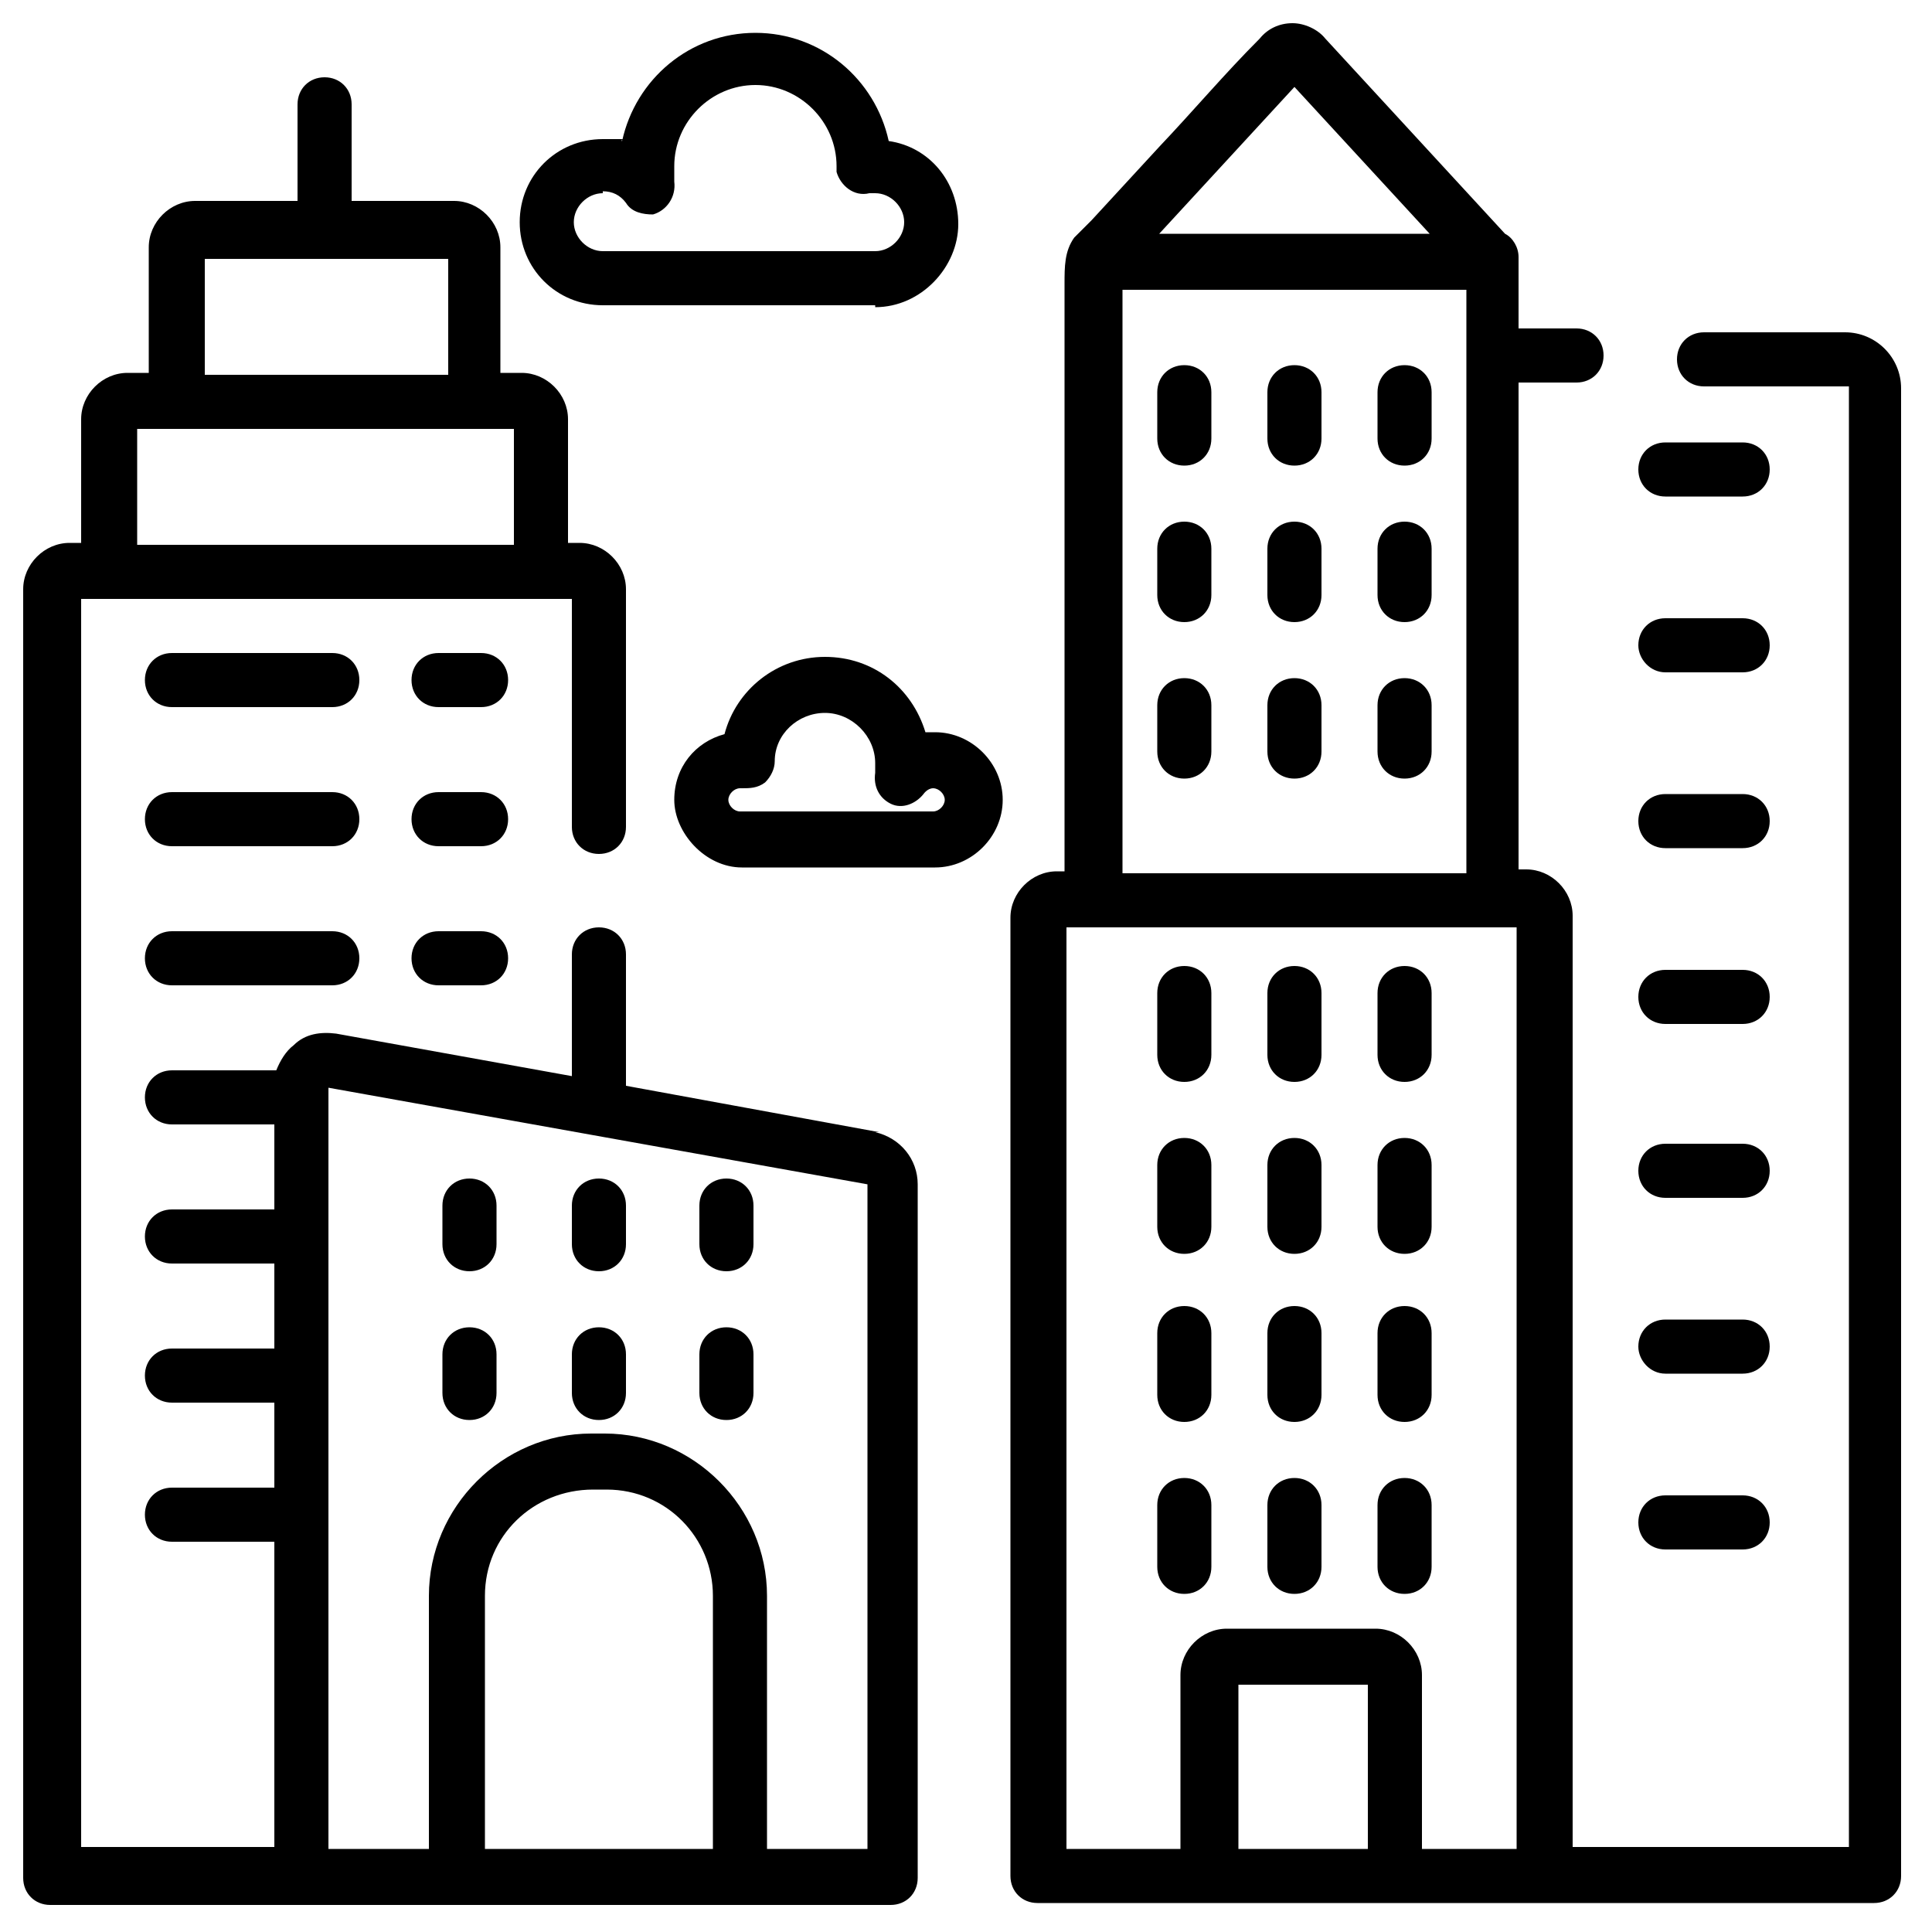 <?xml version="1.0" encoding="UTF-8"?>
<svg xmlns="http://www.w3.org/2000/svg" version="1.1" viewBox="0 0 100 100">
  <!-- Generator: Adobe Illustrator 28.7.10, SVG Export Plug-In . SVG Version: 1.2.0 Build 236)  -->
  <g>
    <g id="Layer_1">
      <g>
        <path d="M95.7,17.2h-7.5c-.8,0-1.4.6-1.4,1.4h0c0,.8.6,1.4,1.4,1.4h7.5c0,0,0,0,0,0h0v75.6h-14.3v-48.2c0-1.3-1.1-2.4-2.4-2.4h-.4v-25.2h3c.8,0,1.4-.6,1.4-1.4s-.6-1.4-1.4-1.4h-3v-3.7c0-.5-.3-1-.7-1.2l-9.3-10.1c-.4-.5-1.1-.8-1.7-.8-.7,0-1.3.3-1.7.8-1.8,1.8-3.4,3.7-5.2,5.6-1.2,1.3-2.3,2.5-3.5,3.8-.3.3-.6.6-.9.9-.5.7-.5,1.5-.5,2.4v30.4h-.4c-1.3,0-2.4,1.1-2.4,2.4v49.6c0,.8.6,1.4,1.4,1.4h43.3c.8,0,1.4-.6,1.4-1.4V20.1c0-1.6-1.3-2.9-2.9-2.9h0ZM67,4.5l7,7.6h-14l7-7.6ZM58.1,15h17.8v30.2h-17.8V15ZM70.8,95.7h-6.7v-8.5h6.7v8.5ZM78.6,95.7h-5v-9c0-1.3-1.1-2.4-2.4-2.4h-7.7c-1.3,0-2.4,1.1-2.4,2.4v9h-5.9v-47.7h23.3v47.7Z"/>
        <path d="M90.2,25.7h-4c-.8,0-1.4-.6-1.4-1.4,0-.8.6-1.4,1.4-1.4h4c.8,0,1.4.6,1.4,1.4s-.6,1.4-1.4,1.4h0ZM90.2,34.8h-4c-.8,0-1.4-.7-1.4-1.4,0-.8.6-1.4,1.4-1.4h4c.8,0,1.4.6,1.4,1.4s-.6,1.4-1.4,1.4ZM90.2,43.9h-4c-.8,0-1.4-.6-1.4-1.4h0c0-.8.6-1.4,1.4-1.4h4c.8,0,1.4.6,1.4,1.4s-.6,1.4-1.4,1.4h0ZM90.2,53h-4c-.8,0-1.4-.6-1.4-1.4h0c0-.8.6-1.4,1.4-1.4h4c.8,0,1.4.6,1.4,1.4s-.6,1.4-1.4,1.4h0ZM90.2,62h-4c-.8,0-1.4-.6-1.4-1.4s.6-1.4,1.4-1.4h4c.8,0,1.4.6,1.4,1.4s-.6,1.4-1.4,1.4h0ZM90.2,71.1h-4c-.8,0-1.4-.7-1.4-1.4,0-.8.6-1.4,1.4-1.4h4c.8,0,1.4.6,1.4,1.4s-.6,1.4-1.4,1.4ZM90.2,80.2h-4c-.8,0-1.4-.6-1.4-1.4s.6-1.4,1.4-1.4h4c.8,0,1.4.6,1.4,1.4s-.6,1.4-1.4,1.4h0ZM45.3,15.8h-14.1c-2.4,0-4.3-1.9-4.3-4.3s1.9-4.3,4.3-4.3.7,0,1,.1c.7-3.2,3.5-5.6,6.9-5.6s6.2,2.4,6.9,5.6c2.1.3,3.6,2.1,3.6,4.3s-1.9,4.3-4.3,4.3ZM31.2,10c-.8,0-1.5.7-1.5,1.5s.7,1.5,1.5,1.5h14.1c.8,0,1.5-.7,1.5-1.5s-.7-1.5-1.5-1.5-.2,0-.3,0c-.8.2-1.5-.4-1.7-1.1,0,0,0-.2,0-.3,0-2.3-1.9-4.2-4.2-4.2s-4.2,1.9-4.2,4.2,0,.5,0,.8c.1.8-.4,1.5-1.1,1.7-.5,0-1.1-.1-1.4-.6-.3-.4-.7-.6-1.2-.6h0ZM45.5,58.6l-13.1-2.4v-6.8c0-.8-.6-1.4-1.4-1.4s-1.4.6-1.4,1.4v6.3l-12.2-2.2c-.8-.1-1.6,0-2.2.6-.4.3-.7.8-.9,1.3h-5.4c-.8,0-1.4.6-1.4,1.4s.6,1.4,1.4,1.4h5.3v4.4h-5.3c-.8,0-1.4.6-1.4,1.4,0,.8.6,1.4,1.4,1.4h5.3v4.4h-5.3c-.8,0-1.4.6-1.4,1.4,0,.8.6,1.4,1.4,1.4h5.3v4.4h-5.3c-.8,0-1.4.6-1.4,1.4s.6,1.4,1.4,1.4h5.3v15.8H4.2V31h25.4v11.8c0,.8.6,1.4,1.4,1.4s1.4-.6,1.4-1.4v-12.3c0-1.3-1.1-2.4-2.4-2.4h-.6v-6.4c0-1.3-1.1-2.4-2.4-2.4h-1.1v-6.5c0-1.3-1.1-2.4-2.4-2.4h-5.3v-5c0-.8-.6-1.4-1.4-1.4s-1.4.6-1.4,1.4v5h-5.3c-1.3,0-2.4,1.1-2.4,2.4v6.5h-1.1c-1.3,0-2.4,1.1-2.4,2.4v6.4h-.6c-1.3,0-2.4,1.1-2.4,2.4v66.7c0,.8.6,1.4,1.4,1.4h12.7s0,0,0,0c0,0,0,0,.1,0h30.7c.8,0,1.4-.6,1.4-1.4h0v-35.9c0-1.3-.9-2.4-2.2-2.7h0ZM10.6,13.4h12.6v6h-12.6v-6ZM7.1,22.2h19.5v6H7.1v-6ZM36.9,95.7h-11.8v-13.1c0-3.1,2.5-5.5,5.6-5.5h.7c3.1,0,5.5,2.5,5.5,5.5v13.1ZM44.9,95.7h-5.2v-13.1c0-4.6-3.8-8.4-8.4-8.4h-.7c-4.6,0-8.4,3.8-8.4,8.4v13.1h-5.2v-39.4l27.9,5v34.3Z"/>
        <path d="M48.3,37.9c-.1,0-.3,0-.4,0-.7-2.3-2.7-3.9-5.2-3.9s-4.6,1.7-5.2,4c-1.5.4-2.6,1.7-2.6,3.4s1.6,3.5,3.5,3.5h10c1.9,0,3.5-1.6,3.5-3.5s-1.6-3.5-3.5-3.5h0ZM48.3,42h-10c-.3,0-.6-.3-.6-.6,0-.3.3-.6.6-.6,0,0,0,0,.1,0,.4,0,.8,0,1.2-.3.3-.3.5-.7.5-1.1,0-1.4,1.2-2.5,2.6-2.5s2.6,1.2,2.6,2.6,0,.3,0,.5c-.1.7.2,1.3.8,1.6.6.3,1.3,0,1.7-.5,0,0,.2-.3.5-.3.3,0,.6.3.6.6,0,.3-.3.6-.6.6ZM72.7,24.1c-.8,0-1.4-.6-1.4-1.4h0v-2.4c0-.8.6-1.4,1.4-1.4h0c.8,0,1.4.6,1.4,1.4h0v2.4c0,.8-.6,1.4-1.4,1.4ZM72.7,32.2c-.8,0-1.4-.6-1.4-1.4h0v-2.4c0-.8.6-1.4,1.4-1.4.8,0,1.4.6,1.4,1.4h0v2.4c0,.8-.6,1.4-1.4,1.4ZM72.7,40.3c-.8,0-1.4-.6-1.4-1.4h0v-2.4c0-.8.6-1.4,1.4-1.4h0c.8,0,1.4.6,1.4,1.4h0v2.4c0,.8-.6,1.4-1.4,1.4ZM67,24.1c-.8,0-1.4-.6-1.4-1.4v-2.4c0-.8.6-1.4,1.4-1.4h0c.8,0,1.4.6,1.4,1.4h0v2.4c0,.8-.6,1.4-1.4,1.4h0ZM67,32.2c-.8,0-1.4-.6-1.4-1.4h0v-2.4c0-.8.6-1.4,1.4-1.4.8,0,1.4.6,1.4,1.4h0v2.4c0,.8-.6,1.4-1.4,1.4h0ZM67,40.3c-.8,0-1.4-.6-1.4-1.4h0v-2.4c0-.8.6-1.4,1.4-1.4h0c.8,0,1.4.6,1.4,1.4h0v2.4c0,.8-.6,1.4-1.4,1.4h0ZM61.3,24.1c-.8,0-1.4-.6-1.4-1.4v-2.4c0-.8.6-1.4,1.4-1.4.8,0,1.4.6,1.4,1.4h0v2.4c0,.8-.6,1.4-1.4,1.4h0ZM61.3,32.2c-.8,0-1.4-.6-1.4-1.4v-2.4c0-.8.6-1.4,1.4-1.4.8,0,1.4.6,1.4,1.4h0v2.4c0,.8-.6,1.4-1.4,1.4h0ZM61.3,40.3c-.8,0-1.4-.6-1.4-1.4v-2.4c0-.8.6-1.4,1.4-1.4.8,0,1.4.6,1.4,1.4h0v2.4c0,.8-.6,1.4-1.4,1.4h0ZM72.7,56c-.8,0-1.4-.6-1.4-1.4h0v-3.2c0-.8.6-1.4,1.4-1.4s1.4.6,1.4,1.4v3.2c0,.8-.6,1.4-1.4,1.4h0ZM72.7,64.9c-.8,0-1.4-.6-1.4-1.4h0v-3.2c0-.8.6-1.4,1.4-1.4s1.4.6,1.4,1.4v3.2c0,.8-.6,1.4-1.4,1.4h0ZM72.7,73.6c-.8,0-1.4-.6-1.4-1.4h0v-3.2c0-.8.6-1.4,1.4-1.4s1.4.6,1.4,1.4v3.2c0,.8-.6,1.4-1.4,1.4h0ZM72.7,82.5c-.8,0-1.4-.6-1.4-1.4v-3.2c0-.8.6-1.4,1.4-1.4s1.4.6,1.4,1.4h0v3.2c0,.8-.6,1.4-1.4,1.4h0ZM67,56c-.8,0-1.4-.6-1.4-1.4v-3.2c0-.8.6-1.4,1.4-1.4.8,0,1.4.6,1.4,1.4h0v3.2c0,.8-.6,1.4-1.4,1.4h0ZM67,64.9c-.8,0-1.4-.6-1.4-1.4v-3.2c0-.8.6-1.4,1.4-1.4.8,0,1.4.6,1.4,1.4h0v3.2c0,.8-.6,1.4-1.4,1.4h0ZM67,73.6c-.8,0-1.4-.6-1.4-1.4v-3.2c0-.8.6-1.4,1.4-1.4.8,0,1.4.6,1.4,1.4v3.2c0,.8-.6,1.4-1.4,1.4ZM67,82.5c-.8,0-1.4-.6-1.4-1.4v-3.2c0-.8.6-1.4,1.4-1.4.8,0,1.4.6,1.4,1.4v3.2c0,.8-.6,1.4-1.4,1.4h0ZM61.3,56c-.8,0-1.4-.6-1.4-1.4h0v-3.2c0-.8.6-1.4,1.4-1.4s1.4.6,1.4,1.4h0v3.2c0,.8-.6,1.4-1.4,1.4h0ZM61.3,64.9c-.8,0-1.4-.6-1.4-1.4h0v-3.2c0-.8.6-1.4,1.4-1.4s1.4.6,1.4,1.4v3.2c0,.8-.6,1.4-1.4,1.4h0ZM61.3,73.6c-.8,0-1.4-.6-1.4-1.4h0v-3.2c0-.8.6-1.4,1.4-1.4s1.4.6,1.4,1.4v3.2c0,.8-.6,1.4-1.4,1.4h0ZM61.3,82.5c-.8,0-1.4-.6-1.4-1.4v-3.2c0-.8.6-1.4,1.4-1.4s1.4.6,1.4,1.4v3.2c0,.8-.6,1.4-1.4,1.4h0ZM24.3,65.8c-.8,0-1.4-.6-1.4-1.4v-2c0-.8.6-1.4,1.4-1.4s1.4.6,1.4,1.4v2c0,.8-.6,1.4-1.4,1.4ZM31,65.8c-.8,0-1.4-.6-1.4-1.4v-2c0-.8.6-1.4,1.4-1.4s1.4.6,1.4,1.4v2c0,.8-.6,1.4-1.4,1.4ZM37.6,65.8c-.8,0-1.4-.6-1.4-1.4v-2c0-.8.6-1.4,1.4-1.4s1.4.6,1.4,1.4v2c0,.8-.6,1.4-1.4,1.4ZM24.3,73.5c-.8,0-1.4-.6-1.4-1.4v-2c0-.8.6-1.4,1.4-1.4s1.4.6,1.4,1.4v2c0,.8-.6,1.4-1.4,1.4ZM31,73.5c-.8,0-1.4-.6-1.4-1.4v-2c0-.8.6-1.4,1.4-1.4s1.4.6,1.4,1.4v2c0,.8-.6,1.4-1.4,1.4ZM37.6,73.5c-.8,0-1.4-.6-1.4-1.4v-2c0-.8.6-1.4,1.4-1.4s1.4.6,1.4,1.4v2c0,.8-.6,1.4-1.4,1.4ZM17.2,33.8h-8.3c-.8,0-1.4.6-1.4,1.4s.6,1.4,1.4,1.4h8.3c.8,0,1.4-.6,1.4-1.4s-.6-1.4-1.4-1.4ZM24.9,33.8h-2.2c-.8,0-1.4.6-1.4,1.4,0,.8.6,1.4,1.4,1.4h2.2c.8,0,1.4-.6,1.4-1.4s-.6-1.4-1.4-1.4h0ZM17.2,41h-8.3c-.8,0-1.4.6-1.4,1.4s.6,1.4,1.4,1.4h8.3c.8,0,1.4-.6,1.4-1.4s-.6-1.4-1.4-1.4h0ZM24.9,41h-2.2c-.8,0-1.4.6-1.4,1.4,0,.8.6,1.4,1.4,1.4h2.2c.8,0,1.4-.6,1.4-1.4s-.6-1.4-1.4-1.4h0ZM17.2,48.2h-8.3c-.8,0-1.4.6-1.4,1.4s.6,1.4,1.4,1.4h8.3c.8,0,1.4-.6,1.4-1.4s-.6-1.4-1.4-1.4ZM24.9,48.2h-2.2c-.8,0-1.4.6-1.4,1.4s.6,1.4,1.4,1.4h2.2c.8,0,1.4-.6,1.4-1.4s-.6-1.4-1.4-1.4h0Z"/>
      </g>
    </g>
  </g>
</svg>